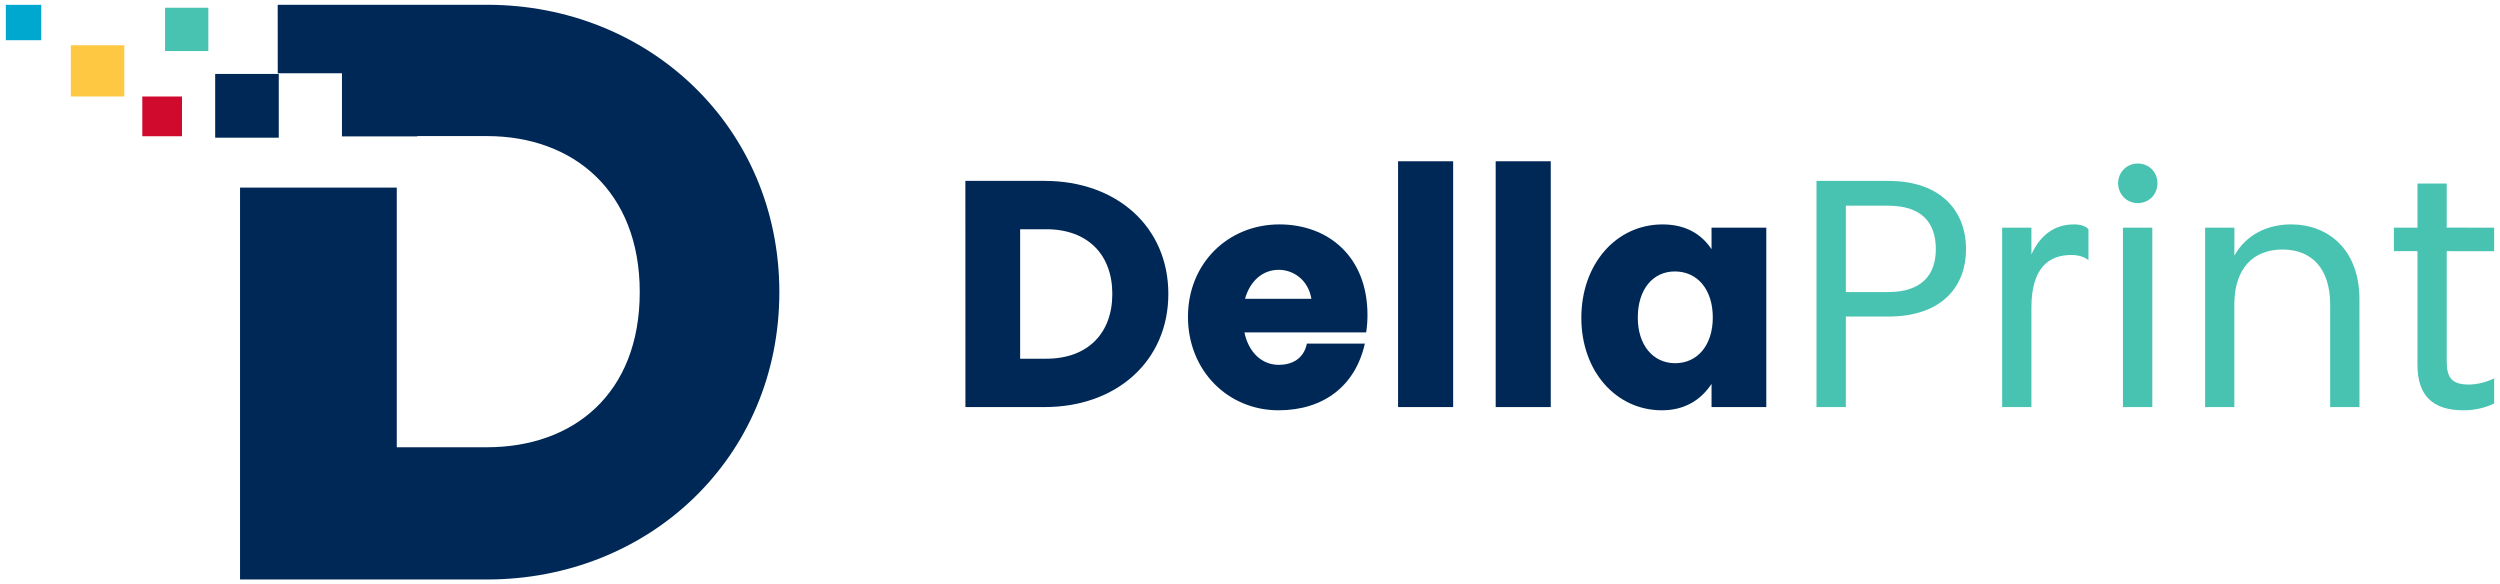 <?xml version="1.0" encoding="utf-8"?>
<!-- Generator: Adobe Illustrator 16.0.0, SVG Export Plug-In . SVG Version: 6.00 Build 0)  -->
<!DOCTYPE svg PUBLIC "-//W3C//DTD SVG 1.1//EN" "http://www.w3.org/Graphics/SVG/1.1/DTD/svg11.dtd">
<svg version="1.1" id="Réteg_1" xmlns="http://www.w3.org/2000/svg" xmlns:xlink="http://www.w3.org/1999/xlink" x="0px" y="0px"
	 width="261px" height="61px" viewBox="0 0 261 61" enable-background="new 0 0 261 61" xml:space="preserve">
<g>
	<g>
		<g>
			<path fill="#002856" d="M121.975,30.685c0,7-5.409,11.813-12.916,11.813l-8.269-0.002l-0.006-23.611h8.275
				C116.566,18.885,121.975,23.664,121.975,30.685z M109.231,37.449c4.337,0,6.895-2.656,6.895-6.764
				c0-4.098-2.558-6.747-6.895-6.753h-2.729v13.517H109.231z"/>
		</g>
		<g>
			<path fill="#002856" d="M136.44,35.869h6.05c-0.976,4.406-4.303,6.965-9.013,6.965c-5.277,0-9.454-4.133-9.454-9.758
				c0-5.578,4.177-9.648,9.552-9.648c5.086,0,9.189,3.359,9.189,9.449c0,0.572-0.035,1.184-0.137,1.822h-12.711
				c0.436,2.082,1.813,3.391,3.588,3.391C134.856,38.09,136.104,37.486,136.44,35.869z M129.98,31.193h6.93
				c-0.334-1.986-1.89-3.024-3.405-3.024C131.829,28.169,130.513,29.315,129.98,31.193z"/>
		</g>
		<g>
			<path fill="#002856" d="M145.958,16.834l5.751,0.002v25.662h-5.751V16.834z"/>
			<path fill="#002856" d="M156.149,16.836h5.75v25.662h-5.75V16.836z"/>
		</g>
		<g>
			<path fill="#002856" d="M178.685,23.766h5.716v18.732h-5.716v-2.422c-1.18,1.785-2.924,2.758-5.182,2.758
				c-4.777,0-8.412-4.064-8.412-9.654c0-5.611,3.635-9.751,8.477-9.751c2.255,0,3.97,0.871,5.117,2.587V23.766z M174.885,37.918
				c2.353,0.002,3.931-1.91,3.931-4.773c0-2.891-1.578-4.806-3.965-4.806c-2.324,0-3.865,1.915-3.865,4.806
				C170.979,36.008,172.562,37.92,174.885,37.918z"/>
		</g>
		<g>
			<path fill="#49C3B1" d="M197.123,33.049h-4.416v9.449h-3.065V18.885h7.479c5.51,0,8.133,3.13,8.133,7.13
				C205.26,29.752,202.896,33.049,197.123,33.049z M197.123,30.491c3.49,0.002,4.977-1.786,4.977-4.476
				c0-2.787-1.486-4.54-4.977-4.54h-4.416v9.018L197.123,30.491z"/>
			<path fill="#49C3B1" d="M212.081,42.498h-3.057V23.766h3.057v2.79c0.91-1.985,2.388-3.128,4.439-3.128
				c0.75,0,1.252,0.197,1.515,0.51v3.219c-0.364-0.295-0.972-0.541-1.812-0.535c-2.293,0-4.143,1.316-4.143,5.482V42.498z"/>
		</g>
		<g>
			<path fill="#49C3B1" d="M221.133,19.125c0-1.15,0.903-2.055,2.054-2.055c1.174,0,2.049,0.904,2.049,2.055
				c0,1.174-0.875,2.08-2.049,2.08C222.036,21.206,221.133,20.299,221.133,19.125z M221.636,23.766h3.066v18.732h-3.066V23.766z"/>
			<path fill="#49C3B1" d="M230.214,23.766h3.063l-0.012,2.922c1.225-2.189,3.441-3.26,5.922-3.26c3.874,0,7.143,2.621,7.139,7.833
				l0.004,11.236h-3.063V31.771c0-3.771-1.955-5.722-4.979-5.722c-3.032,0-5.012,1.951-5.023,5.722v10.727h-3.051V23.766z"/>
		</g>
		<g>
			<path fill="#49C3B1" d="M252.383,26.221h-2.461v-2.455h2.461V19.16h3.056v4.604l4.95,0.002v2.461l-4.95-0.006v11.533
				c0,1.721,0.578,2.391,2.323,2.391c0.834,0,1.81-0.242,2.627-0.643v2.625c-1.015,0.469-2.014,0.707-3.228,0.707
				c-3.199,0-4.778-1.549-4.778-4.744V26.221z"/>
		</g>
	</g>
	<g>
		<path fill="#002856" d="M81.364,30.497c0-17.229-13.627-29.998-30.517-29.998H28.992l0.004,7.152H35.7v6.586h7.863v-0.029h7.283
			c9.004,0,15.943,5.745,15.943,16.289c0,10.628-6.939,16.195-15.943,16.195h-9.423V19.589H25.06v40.909h25.79
			C67.736,60.498,81.364,47.807,81.364,30.497"/>
		<rect x="22.465" y="7.719" fill="#002856" width="6.638" height="6.656"/>
		<rect x="14.856" y="10.074" fill="#CF0A2C" width="4.144" height="4.149"/>
		<rect x="7.393" y="4.725" fill="#FFC843" width="5.583" height="5.349"/>
		<rect x="17.231" y="0.808" fill="#49C3B1" width="4.52" height="4.523"/>
		<rect x="0.609" y="0.503" fill="#00A7CE" width="3.697" height="3.694"/>
	</g>
</g>
</svg>
